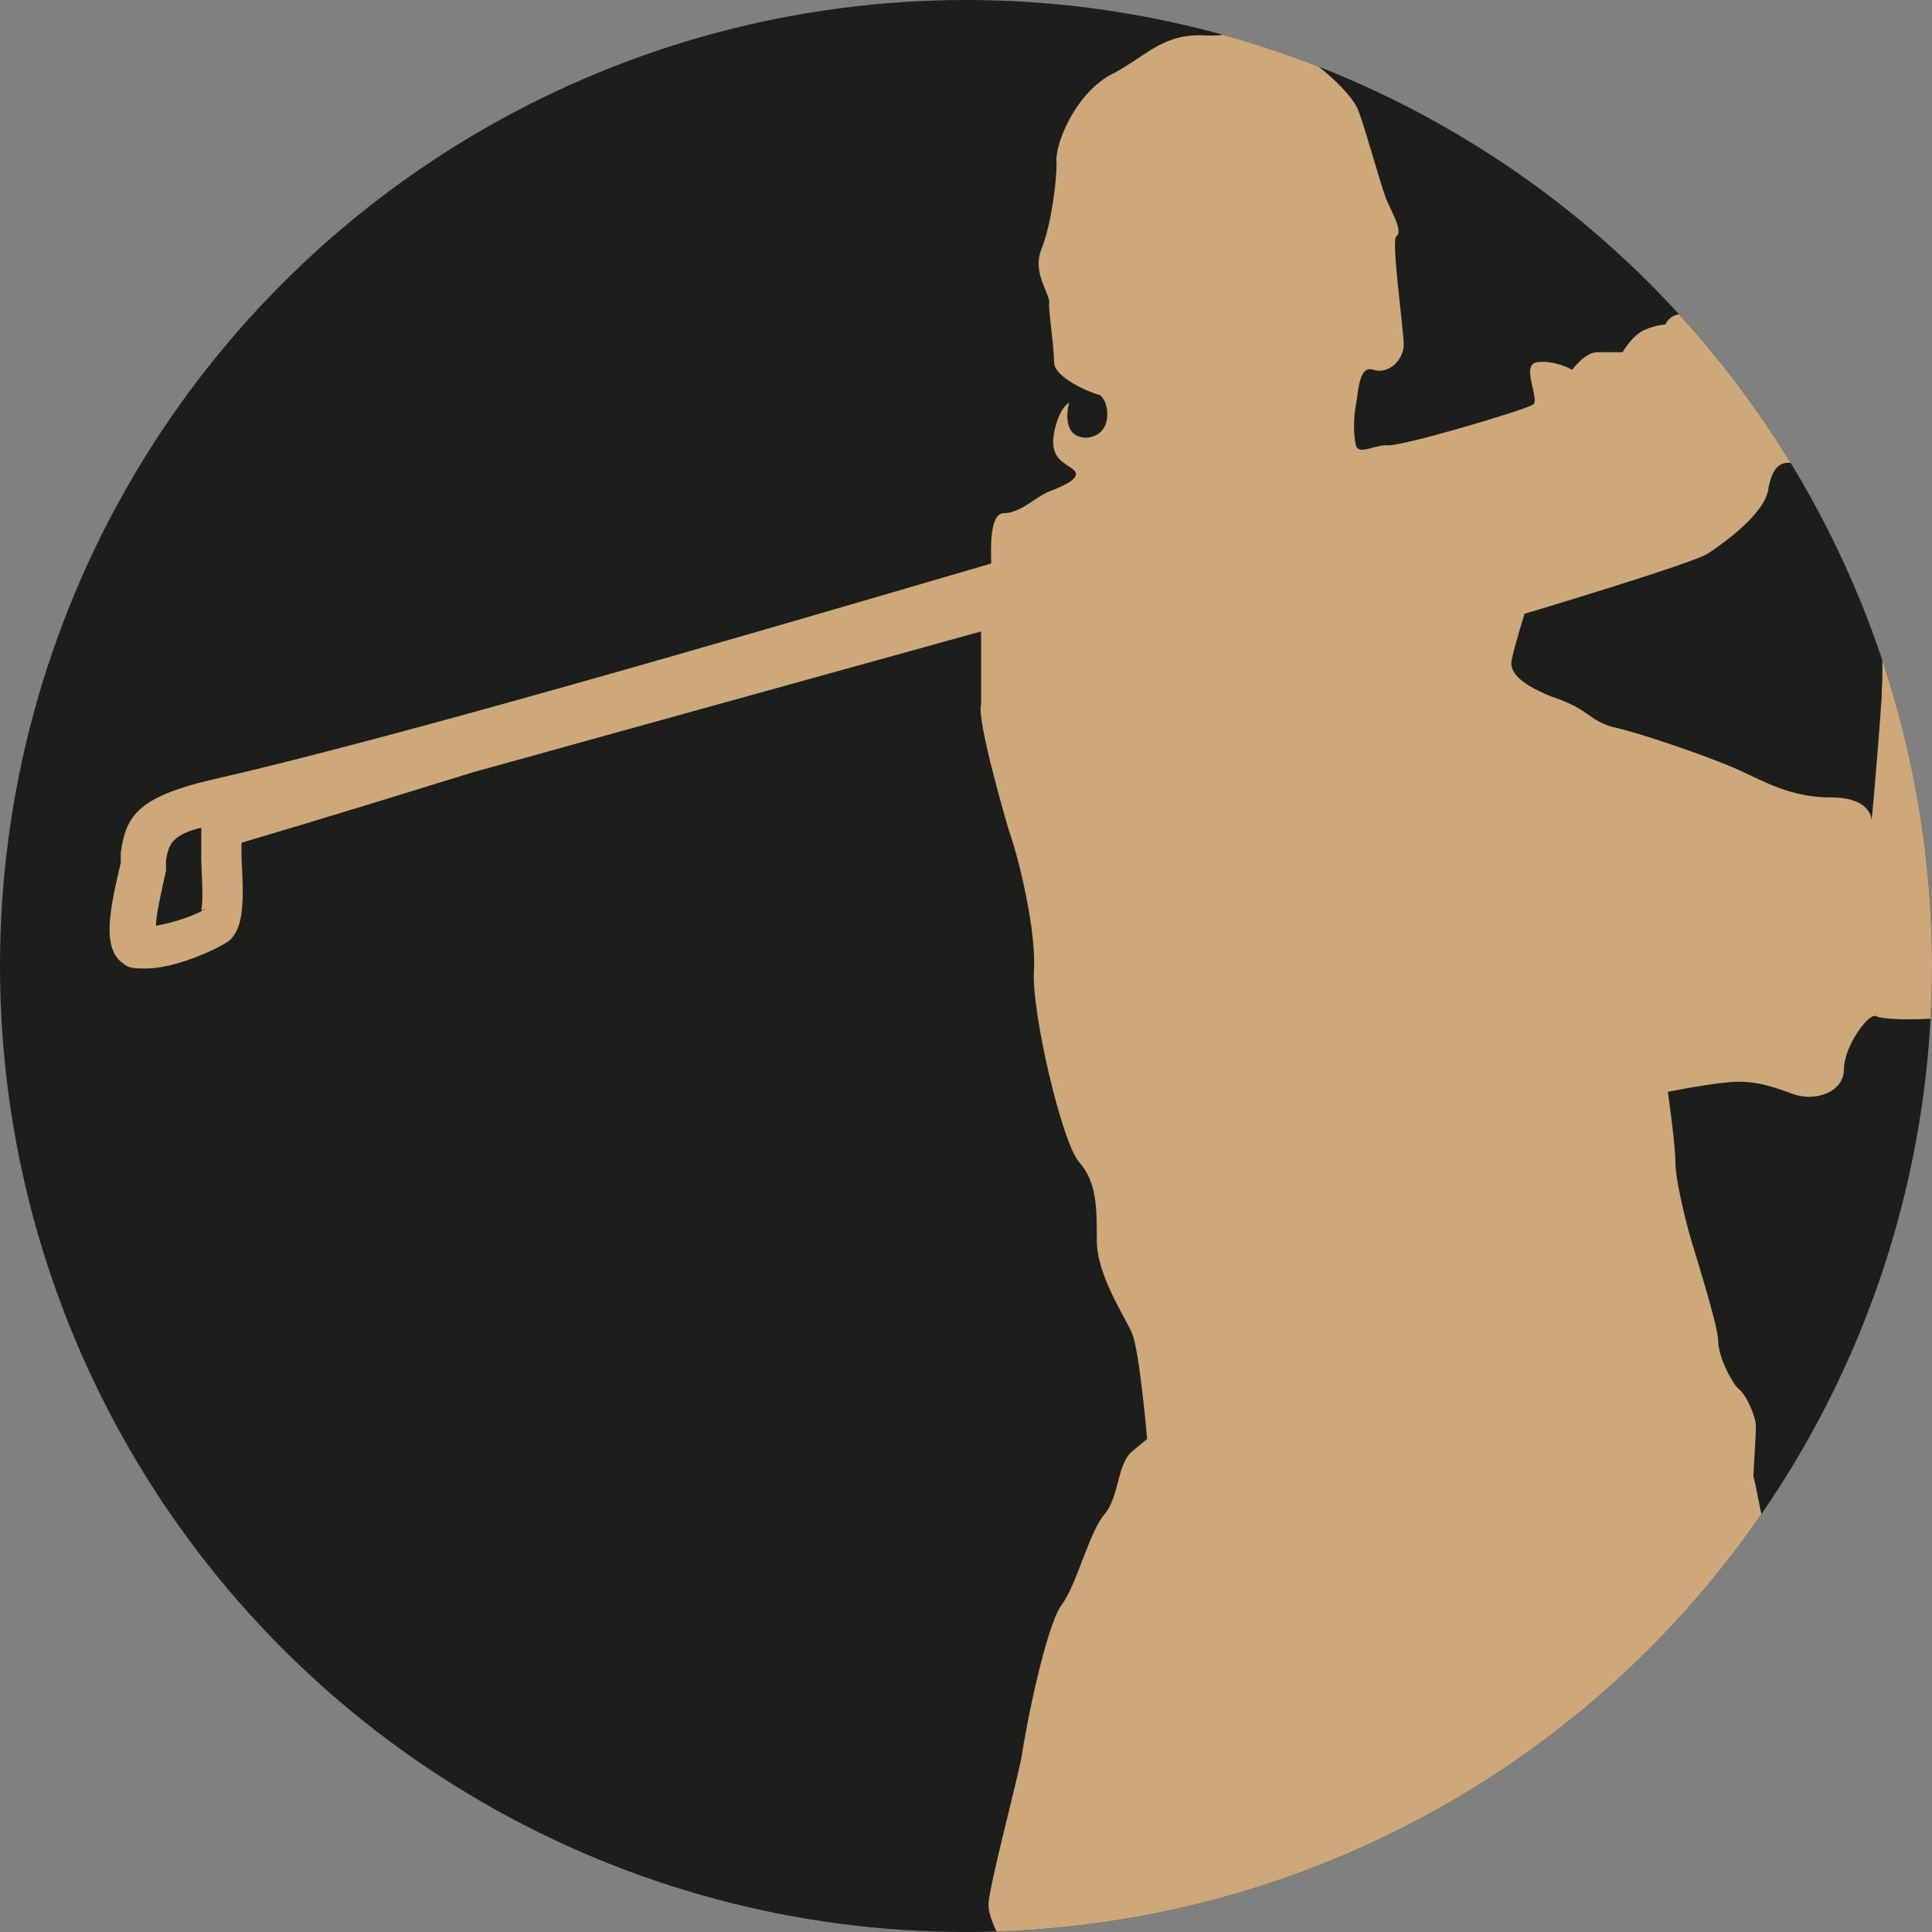 <?xml version="1.0" encoding="UTF-8"?>
<svg id="Ebene_1" xmlns="http://www.w3.org/2000/svg" xmlns:xlink="http://www.w3.org/1999/xlink" version="1.1" viewBox="0 0 76.8 76.8">
  <rect x="0" y="0" width="76.8" height="76.8" fill="#808080" stroke="none"/>
  <!-- Generator: Adobe Illustrator 29.5.0, SVG Export Plug-In . SVG Version: 2.1.0 Build 137)  -->
  <defs>
    <style>
      .st0 {
        fill: none;
      }

      .st1 {
        fill: #1d1d1b;
      }

      .st2 {
        fill: #cca87a;
      }

      .st3 {
        clip-path: url(#clippath-1);
      }

      .st4 {
        clip-path: url(#clippath-2);
      }

      .st5 {
        fill: #fff;
      }
    </style>
    <clipPath id="clippath-1">
      <circle class="st0" cx="38.4" cy="38.4" r="38.4"/>
    </clipPath>
    <clipPath id="clippath-2">
      <circle class="st0" cx="31.2" cy="-80" r="38.4"/>
    </clipPath>
  </defs>
  <circle class="st1" cx="38.4" cy="38.4" r="38.4"/>
  <g class="st3">
    <path class="st2" d="M82,34.5c0-3.9-2.7-11.3-3-12.7-.3-1.4-2-5.7-1.8-6,.2-.3-1-1.4-1.3-1.5-.4,0-.9-.9-.9-1.4s-.5-1.2-.9-1.5c-.5-.3-4,.4-4.2.6-.2.2-2.3.6-2.9.5-.6-.1-.8.4-.8.4,0,0-.3,0-.8.2-.5.2-.9.9-.9.9h-1c-.5,0-1,.7-1,.7,0,0-.7-.4-1.4-.3-.7.1.2,1.6-.2,1.7-.3.2-5.3,1.7-5.8,1.6-.5,0-1.1.4-1.2,0-.1-.4-.1-1.1,0-1.6.1-.5.1-1.6.7-1.4.6.2,1.2-.4,1.2-1,0-.6-.5-4.1-.3-4.3.3-.2-.2-1-.4-1.5-.2-.5-.8-2.7-1.1-3.5-.3-.8-2.1-2.4-3.6-2.9-1.5-.5-1.1,0-2.7-.1-1.6,0-2.2.9-3.6,1.6-1.4.8-2.2,2.8-2.1,3.5,0,.7-.2,2.4-.6,3.4-.4,1,.4,1.8.3,2.2,0,.4.2,1.7.2,2.3s1.4,1.2,1.8,1.3c.4.2.6,1.6-.5,1.7-1.1,0-.7-1.4-.7-1.4,0,0-.4.2-.6,1.2-.2,1.1.5,1.2.8,1.5s-.4.6-.9.8c-.6.2-1.2.9-1.9.9-.6,0-.5,1.6-.5,2-11.6,3.4-24,7-31,8.6-3,.7-3.4,1.5-3.6,2.9,0,.1,0,.2,0,.4-.4,1.7-.8,3.4.1,4,.2.2.5.2.9.2,1.2,0,2.9-.8,3.3-1.1.6-.5.6-1.6.5-3.3,0-.2,0-.4,0-.6,1-.3,3.4-1,9.2-2.8l20.2-5.6c0,1.1,0,2.5,0,2.9-.2.6,1.1,5,1.1,5,.4,1.1,1.1,4,1,5.6-.1,1.6,1.1,6.8,1.8,7.6.7.8.7,1.8.7,3.1,0,1.4,1.1,3,1.4,3.7.3.7.6,4.2.6,4.2l-.6.5c-.6.5-.5,1.8-1.1,2.5-.6.7-1.1,2.8-1.7,3.6-.6.8-1.4,4.7-1.6,6.1-.3,1.4-1.2,4.8-1.3,5.7-.1.9,1.1,2.3,1.1,2.9,0,.6,0,3.3-.2,4.7-.1,1.4.1,5.9.3,6.6.2.8.3,2.5-.1,3.8-.4,1.4-.4,3.5-.6,4.9-.2,1.4,0,6.2.4,7.4.4,1.3-.1,1.2-1.2,2.6-1.1,1.4-.6,3.2-1,3.8-.5.6-1,4.9-1,5.9s1.9,1.8,1,2.3c-.8.4-1.4,1.7-1.7,2.6,0,0-.1.2-.2.2-.2.3-.2.6-.2,1-.2.8-.4,1.8-.2,2.3,0,1.1.9,1.9.6,3.6-.4,1.9.6,1.5.6,1.5.2.6.3,3.3.2,4.2,0,.9-.5.9,1.2,4.9,1.8,4,5,2.9,6.8,2.4,1.7-.5,1.1-3.4,1.1-4.6,0-1.1-1.5-4.5-1.8-5,0-.1-.1-.3-.2-.4.1,0,.2,0,.2,0,0-.1,0-.3,0-.6,0-.1.2-.2.3-.2.4,0,.1-.6,0-.7-.1,0,0-1,0-1.5s1.5-1.7,1.5-1.7c.5-.2,1.5-1.3,1.5-1.3h0c0,0-.4-5.8,0-7.2.5-1.5,1.3-5.3,1.8-5.9.6-.6.6-.6.6-1.4s.2-1,.8-2c.7-1,1-2.2,1.8-3.4.8-1.3.5-3.4.5-4.4s.5-3.3.8-3.8c.3-.5.9-4.8.9-4.8,0,0,.3,4.3-.3,5.9-.5,1.7.2,6.9-.2,8.4-.4,1.5,2,6.8,2,6.8,0,0-1.6,13.4-2.2,15.9,0,0,0,0,0,0,0,0-.4.9-.4,1.6,0,0,0,.1,0,.2,0,0,0,.1,0,.2,0,.2.1.4.2.6.3.9.4,2.5.2,2.7-.2.2-.3.8-.3,1.1s0,.6.3.5c.3-.1.3.1.1.2-.1,0-.9.1-1.6,1.2-.6,1.1-4.8.5-5.2,1.7-.2.6-.2,1.3-.2,1.6,0,.5.4.8.9.8h15.6c.5,0,.9-.4.9-.8s0-.2,0-.3c.2-.5,0-1.3,0-1.6s0-.3.1-.6c.1-.3.3-.3,0-.5-.2-.3-.3-.4,0-.9.2-.5,1.2-1.3.9-2.3,0-.3-.1-.6-.1-.9,0-.2,0-.4,0-.5-.1-.8,0-1.5,0-2.1s1.9-8.3,2.4-10c.5-1.7-.7-5.9-.7-6.1s.4-2.9.8-3.4c.4-.5.5-2.9,1-3.9.5-1.1.8-3,.7-4.3,0-1.3.6-10.5.7-12.3.1-1.9,1.2-10.7,1.7-12.4.6-1.7.7-8.3.7-9s-.2-4.1-.2-5.4-1.5-2.3-1.5-2.7-.4-.7-.6-1.2c-.3-.5-.8-3.6-.9-3.8,0-.2.1-1.6.1-2s-.4-1.3-.7-1.5c-.3-.3-.8-1.3-.8-1.9s-.9-3.4-1.1-4.1c-.2-.7-.6-2.3-.6-3,0-.7-.3-2.8-.3-2.8,0,0,2-.4,2.8-.4s1.4.2,2.2.5c.9.3,2-.1,2-1,0-.9,1-2.3,1.3-2.1.4.2,3.2.2,5.5-.4,2.4-.5,2.2-1.1,2.2-5ZM8.2,36.1c-.4.3-1.4.6-2,.7,0-.5.3-1.7.4-2.2,0-.1,0-.3,0-.4.1-.6.2-1,1.4-1.3,0,.3,0,.7,0,1.2,0,.5.1,1.6,0,2.1ZM74.8,27.7c-.2,2.9-.4,4.9-.4,4.9,0,0,0-.9-1.6-.9s-2.6-.6-3.7-1.1c-1.1-.5-4-1.5-5-1.7-1-.3-.9-.7-2.4-1.2-1.5-.6-1.7-1.1-1.6-1.5.1-.5.5-1.8.5-1.8,0,0,6.7-2,7.3-2.4.6-.4,2.3-1.6,2.4-2.6.2-1.1.7-1,.9-1s2.2-.5,2.4-.3c.2.2.5.3.5.7s.9,5.8.7,8.7Z"/>
  </g>
  <g class="st4">
    <path class="st5" d="M74.8-83.8c0-3.9-2.7-11.3-3-12.7-.3-1.4-2-5.7-1.8-6,.2-.3-1-1.4-1.3-1.5-.4,0-.9-.9-.9-1.4s-.5-1.2-.9-1.5c-.5-.3-4,.4-4.2.6-.2.2-2.3.6-2.9.5-.6-.1-.8.4-.8.4,0,0-.3,0-.8.2-.5.2-.9.9-.9.9h-1c-.5,0-1,.7-1,.7,0,0-.7-.4-1.4-.3-.7.1.2,1.6-.2,1.7-.3.2-5.3,1.7-5.8,1.6-.5,0-1.1.4-1.2,0-.1-.4-.1-1.1,0-1.6.1-.5.1-1.6.7-1.4.6.2,1.2-.4,1.2-1,0-.6-.5-4.1-.3-4.3.3-.2-.2-1-.4-1.5-.2-.5-.8-2.7-1.1-3.5-.3-.8-2.1-2.4-3.6-2.9-1.5-.5-1.1,0-2.7-.1-1.6,0-2.2.9-3.6,1.6-1.4.8-2.2,2.8-2.1,3.5,0,.7-.2,2.4-.6,3.4-.4,1,.4,1.8.3,2.2,0,.4.2,1.7.2,2.3s1.4,1.2,1.8,1.3c.4.2.6,1.6-.5,1.7-1.1,0-.7-1.4-.7-1.4,0,0-.4.2-.6,1.2-.2,1.1.5,1.2.8,1.5s-.4.6-.9.8c-.6.2-1.2.9-1.9.9-.6,0-.5,1.6-.5,2-11.6,3.4-24,7-31,8.6-3,.7-3.4,1.5-3.6,2.9,0,.1,0,.2,0,.4-.4,1.7-.8,3.4.1,4,.2.2.5.2.9.2,1.2,0,2.9-.8,3.3-1.1.6-.5.6-1.6.5-3.3,0-.2,0-.4,0-.6,1-.3,3.4-1,9.2-2.8l20.2-5.6c0,1.1,0,2.5,0,2.9-.2.6,1.1,5,1.1,5,.4,1.1,1.1,4,1,5.6-.1,1.6,1.1,6.8,1.8,7.6.7.8.7,1.8.7,3.1,0,1.4,1.1,3,1.4,3.7.3.7.6,4.2.6,4.2l-.6.5c-.6.5-.5,1.8-1.1,2.5-.6.7-1.1,2.8-1.7,3.6-.6.8-1.4,4.7-1.6,6.1-.3,1.4-1.2,4.8-1.3,5.7-.1.9,1.1,2.3,1.1,2.9,0,.6,0,3.3-.2,4.7-.1,1.4.1,5.9.3,6.6.2.8.3,2.5-.1,3.8-.4,1.4-.4,3.5-.6,4.9-.2,1.4,0,6.2.4,7.4.4,1.3-.1,1.2-1.2,2.6-1.1,1.4-.6,3.2-1,3.8-.5.6-1,4.9-1,5.9s1.9,1.8,1,2.3c-.8.4-1.4,1.7-1.7,2.6,0,0-.1.2-.2.2-.2.3-.2.6-.2,1-.2.8-.4,1.8-.2,2.3,0,1.1.9,1.9.6,3.6-.4,1.9.6,1.5.6,1.5.2.6.3,3.3.2,4.2,0,.9-.5.9,1.2,4.9,1.8,4,5,2.9,6.8,2.4,1.7-.5,1.1-3.4,1.1-4.6,0-1.1-1.5-4.5-1.8-5,0-.1-.1-.3-.2-.4.1,0,.2,0,.2,0,0-.1,0-.3,0-.6,0-.1.2-.2.3-.2.4,0,.1-.6,0-.7-.1,0,0-1,0-1.5s1.5-1.7,1.5-1.7c.5-.2,1.5-1.3,1.5-1.3h0c0,0-.4-5.8,0-7.2.5-1.5,1.3-5.3,1.8-5.9.6-.6.6-.6.6-1.4s.2-1,.8-2c.7-1,1-2.2,1.8-3.4.8-1.3.5-3.4.5-4.4s.5-3.3.8-3.8c.3-.5.9-4.8.9-4.8,0,0,.3,4.3-.3,5.9-.5,1.7.2,6.9-.2,8.4-.4,1.5,2,6.8,2,6.8,0,0-1.6,13.4-2.2,15.9,0,0,0,0,0,0,0,0-.4.9-.4,1.6,0,0,0,.1,0,.2,0,0,0,.1,0,.2,0,.2.1.4.2.6.3.9.4,2.5.2,2.7-.2.2-.3.8-.3,1.1s0,.6.3.5c.3-.1.3.1.1.2-.1,0-.9.1-1.6,1.2-.6,1.1-4.8.5-5.2,1.7-.2.6-.2,1.3-.2,1.6,0,.5.4.8.9.8h15.6c.5,0,.9-.4.9-.8s0-.2,0-.3c.2-.5,0-1.3,0-1.6s0-.3.1-.6c.1-.3.3-.3,0-.5-.2-.3-.3-.4,0-.9.2-.5,1.2-1.3.9-2.3,0-.3-.1-.6-.1-.9,0-.2,0-.4,0-.5-.1-.8,0-1.5,0-2.1s1.9-8.3,2.4-10c.5-1.7-.7-5.9-.7-6.1s.4-2.9.8-3.4c.4-.5.5-2.9,1-3.9.5-1.1.8-3,.7-4.3,0-1.3.6-10.5.7-12.3.1-1.9,1.2-10.7,1.7-12.4.6-1.7.7-8.3.7-9s-.2-4.1-.2-5.4-1.5-2.3-1.5-2.7-.4-.7-.6-1.2c-.3-.5-.8-3.6-.9-3.8,0-.2.1-1.6.1-2s-.4-1.3-.7-1.5c-.3-.3-.8-1.3-.8-1.9s-.9-3.4-1.1-4.1c-.2-.7-.6-2.3-.6-3,0-.7-.3-2.8-.3-2.8,0,0,2-.4,2.8-.4s1.4.2,2.2.5c.9.3,2-.1,2-1,0-.9,1-2.3,1.3-2.1.4.2,3.2.2,5.5-.4,2.4-.5,2.2-1.1,2.2-5ZM1-82.3c-.4.3-1.4.6-2,.7,0-.5.3-1.7.4-2.2,0-.1,0-.3,0-.4.1-.6.2-1,1.4-1.3,0,.3,0,.7,0,1.2,0,.5.1,1.6,0,2.1ZM67.6-90.6c-.2,2.9-.4,4.9-.4,4.9,0,0,0-.9-1.6-.9s-2.6-.6-3.7-1.1c-1.1-.5-4-1.5-5-1.7-1-.3-.9-.7-2.4-1.2-1.5-.6-1.7-1.1-1.6-1.5.1-.5.5-1.8.5-1.8,0,0,6.7-2,7.3-2.4.6-.4,2.3-1.6,2.4-2.6.2-1.1.7-1,.9-1s2.2-.5,2.4-.3c.2.2.5.3.5.7s.9,5.8.7,8.7Z"/>
  </g>
</svg>